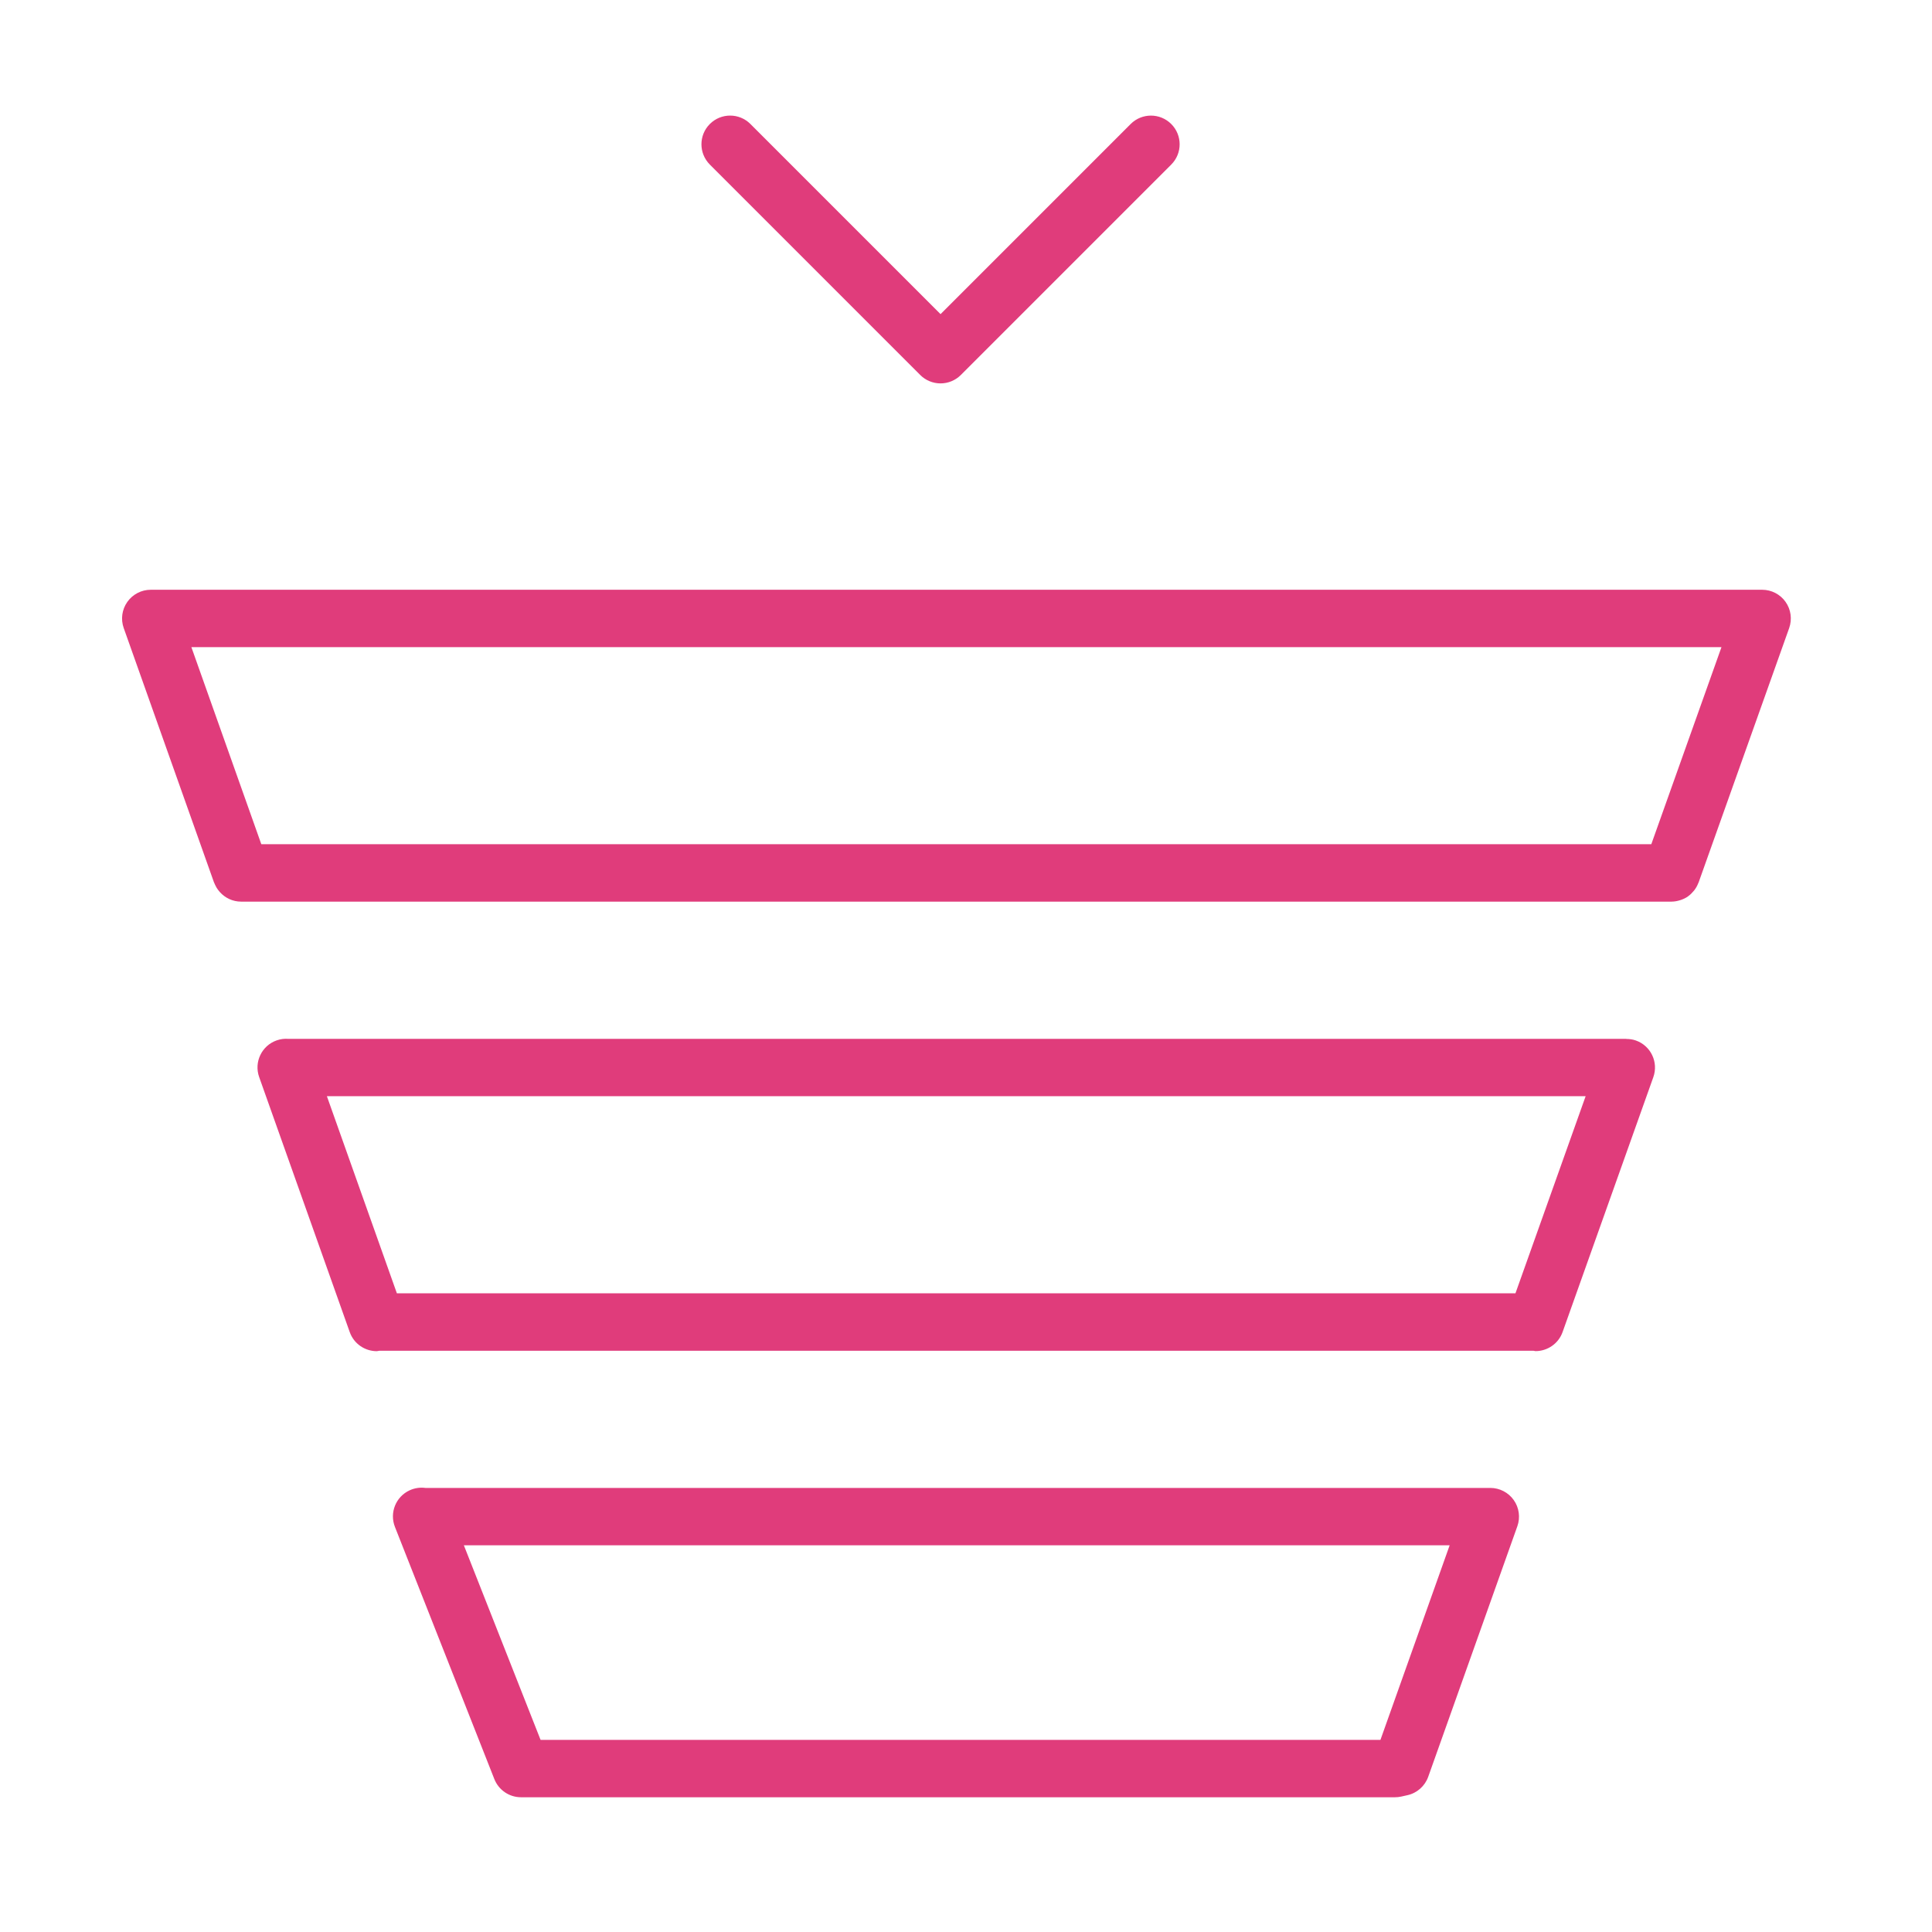 <?xml version="1.0" encoding="UTF-8" standalone="no"?> <svg xmlns="http://www.w3.org/2000/svg" xmlns:xlink="http://www.w3.org/1999/xlink" xmlns:serif="http://www.serif.com/" width="100%" height="100%" viewBox="0 0 101 101" xml:space="preserve" style="fill-rule:evenodd;clip-rule:evenodd;stroke-linejoin:round;stroke-miterlimit:2;"> <g> <path d="M77.91,77.785L22.238,77.785C21.965,77.749 21.678,77.788 21.41,77.912C20.69,78.246 20.355,79.084 20.646,79.822L25.843,93.006C26.069,93.579 26.622,93.956 27.239,93.956L72.927,93.956C73.037,93.956 73.147,93.944 73.254,93.92L73.577,93.848C74.08,93.736 74.49,93.372 74.663,92.887L79.323,79.788C79.486,79.329 79.417,78.818 79.135,78.42C78.854,78.022 78.397,77.785 77.91,77.785ZM72.166,90.956L28.26,90.956L24.25,80.785L75.784,80.785L72.166,90.956Z" style="fill:rgb(224,60,123);fill-rule:nonzero;"></path> <path d="M85.521,54.395C85.355,54.336 85.185,54.314 85.018,54.314L85.018,54.309L15.08,54.309C14.876,54.293 14.665,54.316 14.46,54.39C13.679,54.666 13.271,55.525 13.548,56.305L18.283,69.638C18.501,70.253 19.079,70.636 19.697,70.636C19.742,70.636 19.787,70.617 19.832,70.613L80.162,70.613C80.2,70.616 80.238,70.633 80.275,70.633C80.891,70.633 81.469,70.25 81.688,69.636L86.431,56.313C86.71,55.53 86.302,54.672 85.521,54.395ZM79.224,67.611L20.748,67.611L17.089,57.307L82.893,57.307L79.224,67.611Z" style="fill:rgb(224,60,123);fill-rule:nonzero;"></path> <path d="M93.346,31.466C93.065,31.068 92.608,30.831 92.12,30.831L7.881,30.831C7.394,30.831 6.937,31.068 6.656,31.466C6.375,31.864 6.304,32.374 6.468,32.833L11.184,46.122C11.19,46.138 11.199,46.152 11.206,46.168C11.228,46.226 11.256,46.281 11.285,46.335C11.3,46.363 11.313,46.392 11.33,46.418C11.374,46.489 11.424,46.554 11.479,46.617C11.485,46.624 11.49,46.631 11.496,46.638C11.77,46.941 12.163,47.135 12.604,47.135L87.385,47.135C87.388,47.135 87.391,47.134 87.394,47.134C87.531,47.133 87.662,47.109 87.788,47.073C87.818,47.065 87.846,47.056 87.875,47.046C88.003,47.002 88.124,46.945 88.233,46.87C88.242,46.864 88.249,46.856 88.257,46.85C88.36,46.776 88.451,46.687 88.532,46.589C88.55,46.567 88.569,46.547 88.586,46.524C88.667,46.414 88.734,46.294 88.783,46.163C88.786,46.154 88.793,46.147 88.797,46.138L93.533,32.835C93.696,32.375 93.627,31.865 93.346,31.466ZM86.326,44.134L13.661,44.134L10.005,33.831L89.994,33.831L86.326,44.134Z" style="fill:rgb(224,60,123);fill-rule:nonzero;"></path> <path d="M48.108,19.604C48.389,19.885 48.771,20.043 49.169,20.043C49.567,20.043 49.948,19.885 50.23,19.604L61.229,8.604C61.815,8.018 61.815,7.068 61.229,6.483C60.643,5.897 59.694,5.897 59.108,6.483L49.17,16.422L39.23,6.482C38.644,5.896 37.695,5.896 37.109,6.482C36.523,7.067 36.523,8.017 37.109,8.603L48.108,19.604Z" style="fill:rgb(224,60,123);fill-rule:nonzero;"></path> </g> </svg> 